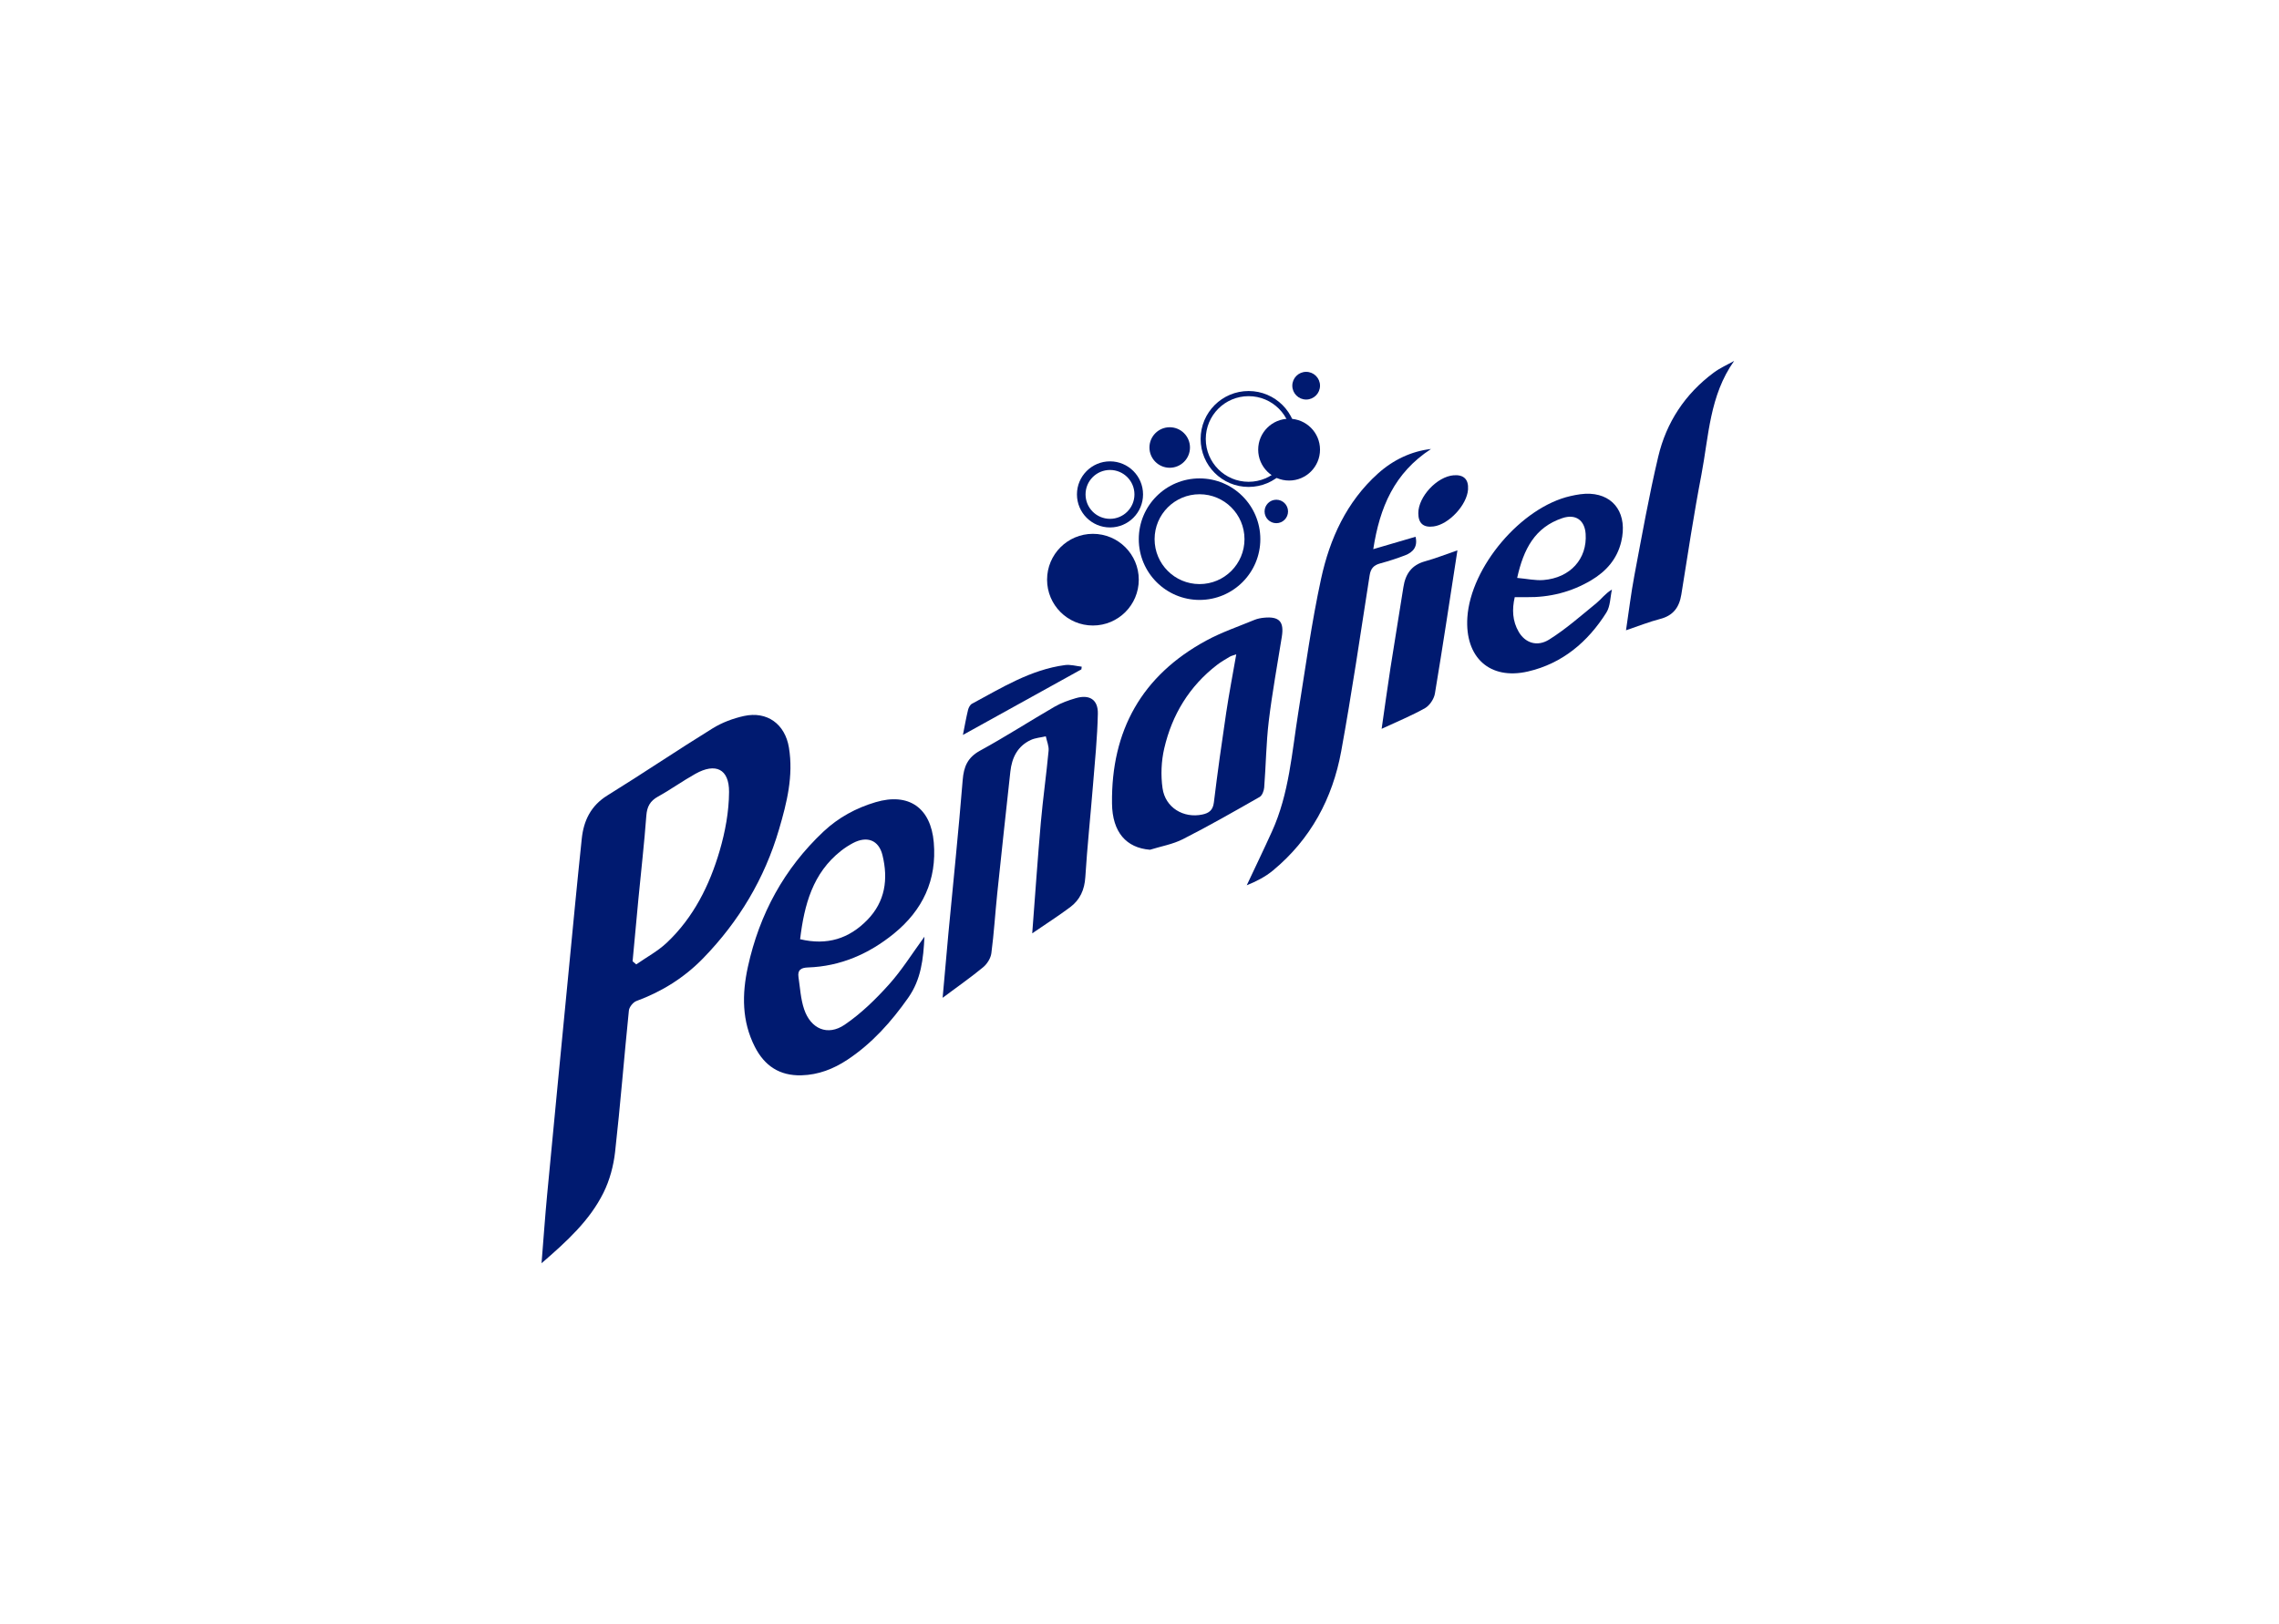<svg width="101" height="72" viewBox="0 0 101 72" fill="none" xmlns="http://www.w3.org/2000/svg">
<path d="M24 56C24.09 54.891 24.156 53.93 24.247 52.971C24.556 49.703 24.874 46.436 25.19 43.169C25.383 41.174 25.572 39.177 25.782 37.183C25.866 36.381 26.182 35.717 26.92 35.261C28.488 34.291 30.016 33.256 31.584 32.287C32.001 32.029 32.489 31.847 32.969 31.741C33.998 31.515 34.792 32.099 34.963 33.139C35.17 34.39 34.872 35.584 34.525 36.765C33.885 38.948 32.747 40.849 31.164 42.478C30.329 43.337 29.335 43.96 28.206 44.375C28.059 44.429 27.887 44.641 27.871 44.795C27.657 46.886 27.494 48.982 27.259 51.07C27.19 51.683 27.02 52.318 26.748 52.868C26.138 54.1 25.137 55.017 24 56L24 56ZM28.035 42.614C28.089 42.66 28.143 42.706 28.197 42.752C28.651 42.435 29.152 42.167 29.551 41.791C30.734 40.674 31.444 39.251 31.893 37.718C32.14 36.877 32.305 35.98 32.31 35.107C32.316 34.085 31.711 33.804 30.818 34.304C30.254 34.62 29.726 35 29.161 35.313C28.811 35.508 28.674 35.757 28.644 36.158C28.553 37.382 28.413 38.603 28.295 39.826C28.205 40.755 28.122 41.685 28.035 42.614V42.614Z" fill="#001A70"/>
<path d="M40.969 41.527C40.921 42.513 40.823 43.416 40.253 44.227C39.501 45.297 38.648 46.255 37.554 46.98C36.939 47.387 36.27 47.649 35.516 47.669C34.548 47.696 33.881 47.245 33.454 46.408C32.873 45.269 32.88 44.069 33.145 42.859C33.656 40.524 34.749 38.506 36.498 36.861C37.157 36.243 37.938 35.818 38.802 35.562C40.273 35.125 41.252 35.808 41.383 37.346C41.526 39.013 40.891 40.35 39.615 41.388C38.51 42.287 37.249 42.839 35.805 42.888C35.496 42.899 35.341 43 35.387 43.314C35.458 43.791 35.484 44.286 35.636 44.737C35.93 45.612 36.678 45.939 37.431 45.428C38.154 44.937 38.802 44.305 39.39 43.651C39.967 43.011 40.427 42.267 40.968 41.526L40.969 41.527ZM35.46 41.636C36.662 41.921 37.628 41.609 38.433 40.786C39.233 39.97 39.369 38.97 39.11 37.912C38.944 37.234 38.419 37.046 37.798 37.376C37.614 37.473 37.436 37.59 37.272 37.718C36.02 38.705 35.645 40.097 35.459 41.636H35.46Z" fill="#001A70"/>
<path d="M45.746 41.374C45.879 39.646 45.987 38.052 46.127 36.462C46.221 35.4 46.372 34.343 46.471 33.281C46.491 33.074 46.392 32.856 46.348 32.642C46.124 32.694 45.883 32.71 45.679 32.805C45.094 33.078 44.844 33.591 44.777 34.204C44.58 36.003 44.384 37.802 44.196 39.602C44.104 40.486 44.051 41.375 43.935 42.255C43.907 42.476 43.75 42.729 43.575 42.874C43.031 43.324 42.45 43.729 41.775 44.233C41.867 43.2 41.945 42.293 42.03 41.387C42.244 39.118 42.481 36.852 42.664 34.581C42.712 33.982 42.883 33.578 43.439 33.274C44.558 32.663 45.633 31.968 46.737 31.329C47.027 31.161 47.354 31.044 47.678 30.95C48.281 30.775 48.667 31.011 48.654 31.638C48.632 32.701 48.523 33.763 48.437 34.825C48.328 36.178 48.184 37.528 48.099 38.883C48.064 39.446 47.862 39.891 47.427 40.216C46.925 40.592 46.394 40.931 45.746 41.375L45.746 41.374Z" fill="#001A70"/>
<path d="M50.965 37.67C49.914 37.587 49.297 36.893 49.282 35.619C49.242 32.389 50.603 29.943 53.464 28.394C54.142 28.026 54.884 27.774 55.6 27.478C55.732 27.424 55.88 27.397 56.023 27.383C56.698 27.319 56.915 27.561 56.807 28.23C56.608 29.475 56.38 30.716 56.229 31.966C56.112 32.943 56.103 33.932 56.026 34.913C56.014 35.06 55.935 35.267 55.822 35.331C54.7 35.972 53.576 36.614 52.424 37.2C51.974 37.429 51.453 37.517 50.965 37.67V37.67ZM54.787 29.008C54.646 29.058 54.567 29.073 54.504 29.111C54.31 29.227 54.112 29.34 53.934 29.477C52.705 30.424 51.943 31.685 51.597 33.175C51.465 33.742 51.439 34.366 51.521 34.942C51.644 35.806 52.452 36.285 53.285 36.108C53.578 36.046 53.754 35.919 53.796 35.574C53.958 34.243 54.145 32.914 54.343 31.588C54.469 30.745 54.631 29.908 54.788 29.009L54.787 29.008Z" fill="#001A70"/>
<path d="M63.42 19.904C61.788 20.968 61.148 22.487 60.86 24.344C61.525 24.149 62.115 23.976 62.734 23.795C62.838 24.231 62.631 24.479 62.272 24.617C61.911 24.756 61.54 24.875 61.166 24.977C60.882 25.054 60.747 25.199 60.699 25.505C60.293 28.108 59.911 30.715 59.439 33.305C59.056 35.4 58.083 37.206 56.42 38.585C56.08 38.867 55.678 39.074 55.253 39.245C55.626 38.45 56.008 37.66 56.37 36.861C57.133 35.184 57.252 33.364 57.538 31.579C57.855 29.6 58.124 27.61 58.548 25.654C58.933 23.882 59.675 22.244 61.069 20.991C61.748 20.381 62.554 20.002 63.42 19.904L63.42 19.904Z" fill="#001A70"/>
<path d="M67.13 26.472C67.005 27.011 67.025 27.53 67.307 28.012C67.588 28.493 68.114 28.689 68.652 28.354C69.397 27.888 70.064 27.296 70.748 26.738C70.969 26.558 71.136 26.314 71.438 26.135C71.36 26.478 71.368 26.873 71.192 27.154C70.371 28.459 69.236 29.416 67.716 29.767C66.017 30.159 64.916 29.137 65.03 27.373C65.175 25.131 67.42 22.482 69.603 21.99C69.885 21.926 70.181 21.875 70.468 21.889C71.566 21.945 72.133 22.823 71.85 24.011C71.668 24.781 71.184 25.328 70.518 25.724C69.634 26.249 68.673 26.488 67.646 26.473C67.487 26.47 67.327 26.473 67.13 26.473V26.472ZM67.238 25.619C67.673 25.657 68.042 25.742 68.401 25.713C69.593 25.617 70.347 24.772 70.272 23.668C70.231 23.055 69.825 22.773 69.241 22.968C68.022 23.376 67.521 24.34 67.237 25.619H67.238Z" fill="#001A70"/>
<path d="M76.853 16C75.761 17.535 75.729 19.34 75.402 21.048C75.064 22.809 74.797 24.583 74.513 26.354C74.421 26.926 74.152 27.291 73.569 27.44C73.088 27.564 72.622 27.751 72.061 27.941C72.189 27.094 72.283 26.3 72.431 25.516C72.765 23.755 73.076 21.987 73.489 20.244C73.848 18.723 74.681 17.459 75.951 16.517C76.227 16.311 76.551 16.17 76.853 16H76.853Z" fill="#001A70"/>
<path d="M64.59 24.398C64.253 26.573 63.94 28.663 63.592 30.746C63.552 30.984 63.361 31.274 63.155 31.391C62.569 31.723 61.939 31.979 61.231 32.309C61.37 31.348 61.488 30.479 61.622 29.612C61.808 28.416 62.009 27.221 62.196 26.025C62.286 25.446 62.558 25.047 63.155 24.883C63.619 24.755 64.07 24.575 64.59 24.397V24.398Z" fill="#001A70"/>
<path d="M47.925 29.673C46.198 30.629 44.472 31.584 42.674 32.58C42.759 32.153 42.819 31.808 42.902 31.469C42.926 31.369 42.992 31.242 43.076 31.197C44.395 30.49 45.676 29.685 47.2 29.483C47.439 29.451 47.692 29.527 47.939 29.554C47.934 29.594 47.929 29.633 47.925 29.673Z" fill="#001A70"/>
<path d="M62.856 22.749C62.856 22.017 63.687 21.126 64.423 21.069C64.871 21.035 65.09 21.252 65.06 21.699C65.013 22.386 64.208 23.25 63.531 23.338C63.082 23.397 62.856 23.199 62.856 22.748V22.749Z" fill="#001A70"/>
<ellipse cx="48.436" cy="25.697" rx="2.032" ry="2.032" fill="#001A70"/>
<ellipse cx="51.839" cy="19.838" rx="0.898" ry="0.898" fill="#001A70"/>
<ellipse cx="57.13" cy="19.933" rx="1.37" ry="1.37" fill="#001A70"/>
<ellipse cx="57.886" cy="17.098" rx="0.614" ry="0.614" fill="#001A70"/>
<ellipse cx="56.563" cy="22.673" rx="0.52" ry="0.52" fill="#001A70"/>
<path d="M55.855 23.901C55.855 25.389 54.649 26.595 53.161 26.595C51.674 26.595 50.468 25.389 50.468 23.901C50.468 22.414 51.674 21.208 53.161 21.208C54.649 21.208 55.855 22.414 55.855 23.901ZM51.169 23.901C51.169 25.002 52.061 25.893 53.161 25.893C54.261 25.893 55.153 25.002 55.153 23.901C55.153 22.801 54.261 21.91 53.161 21.91C52.061 21.91 51.169 22.801 51.169 23.901Z" fill="#001A70"/>
<path d="M57.461 19.46C57.461 20.634 56.509 21.586 55.335 21.586C54.16 21.586 53.209 20.634 53.209 19.46C53.209 18.286 54.16 17.334 55.335 17.334C56.509 17.334 57.461 18.286 57.461 19.46ZM53.437 19.46C53.437 20.509 54.286 21.358 55.335 21.358C56.383 21.358 57.233 20.509 57.233 19.46C57.233 18.412 56.383 17.562 55.335 17.562C54.286 17.562 53.437 18.412 53.437 19.46Z" fill="#001A70"/>
<path d="M50.657 21.917C50.657 22.726 50.002 23.382 49.193 23.382C48.384 23.382 47.728 22.726 47.728 21.917C47.728 21.108 48.384 20.452 49.193 20.452C50.002 20.452 50.657 21.108 50.657 21.917ZM48.109 21.917C48.109 22.515 48.594 23 49.193 23C49.791 23 50.276 22.515 50.276 21.917C50.276 21.319 49.791 20.834 49.193 20.834C48.594 20.834 48.109 21.319 48.109 21.917Z" fill="#001A70"/>
</svg>
